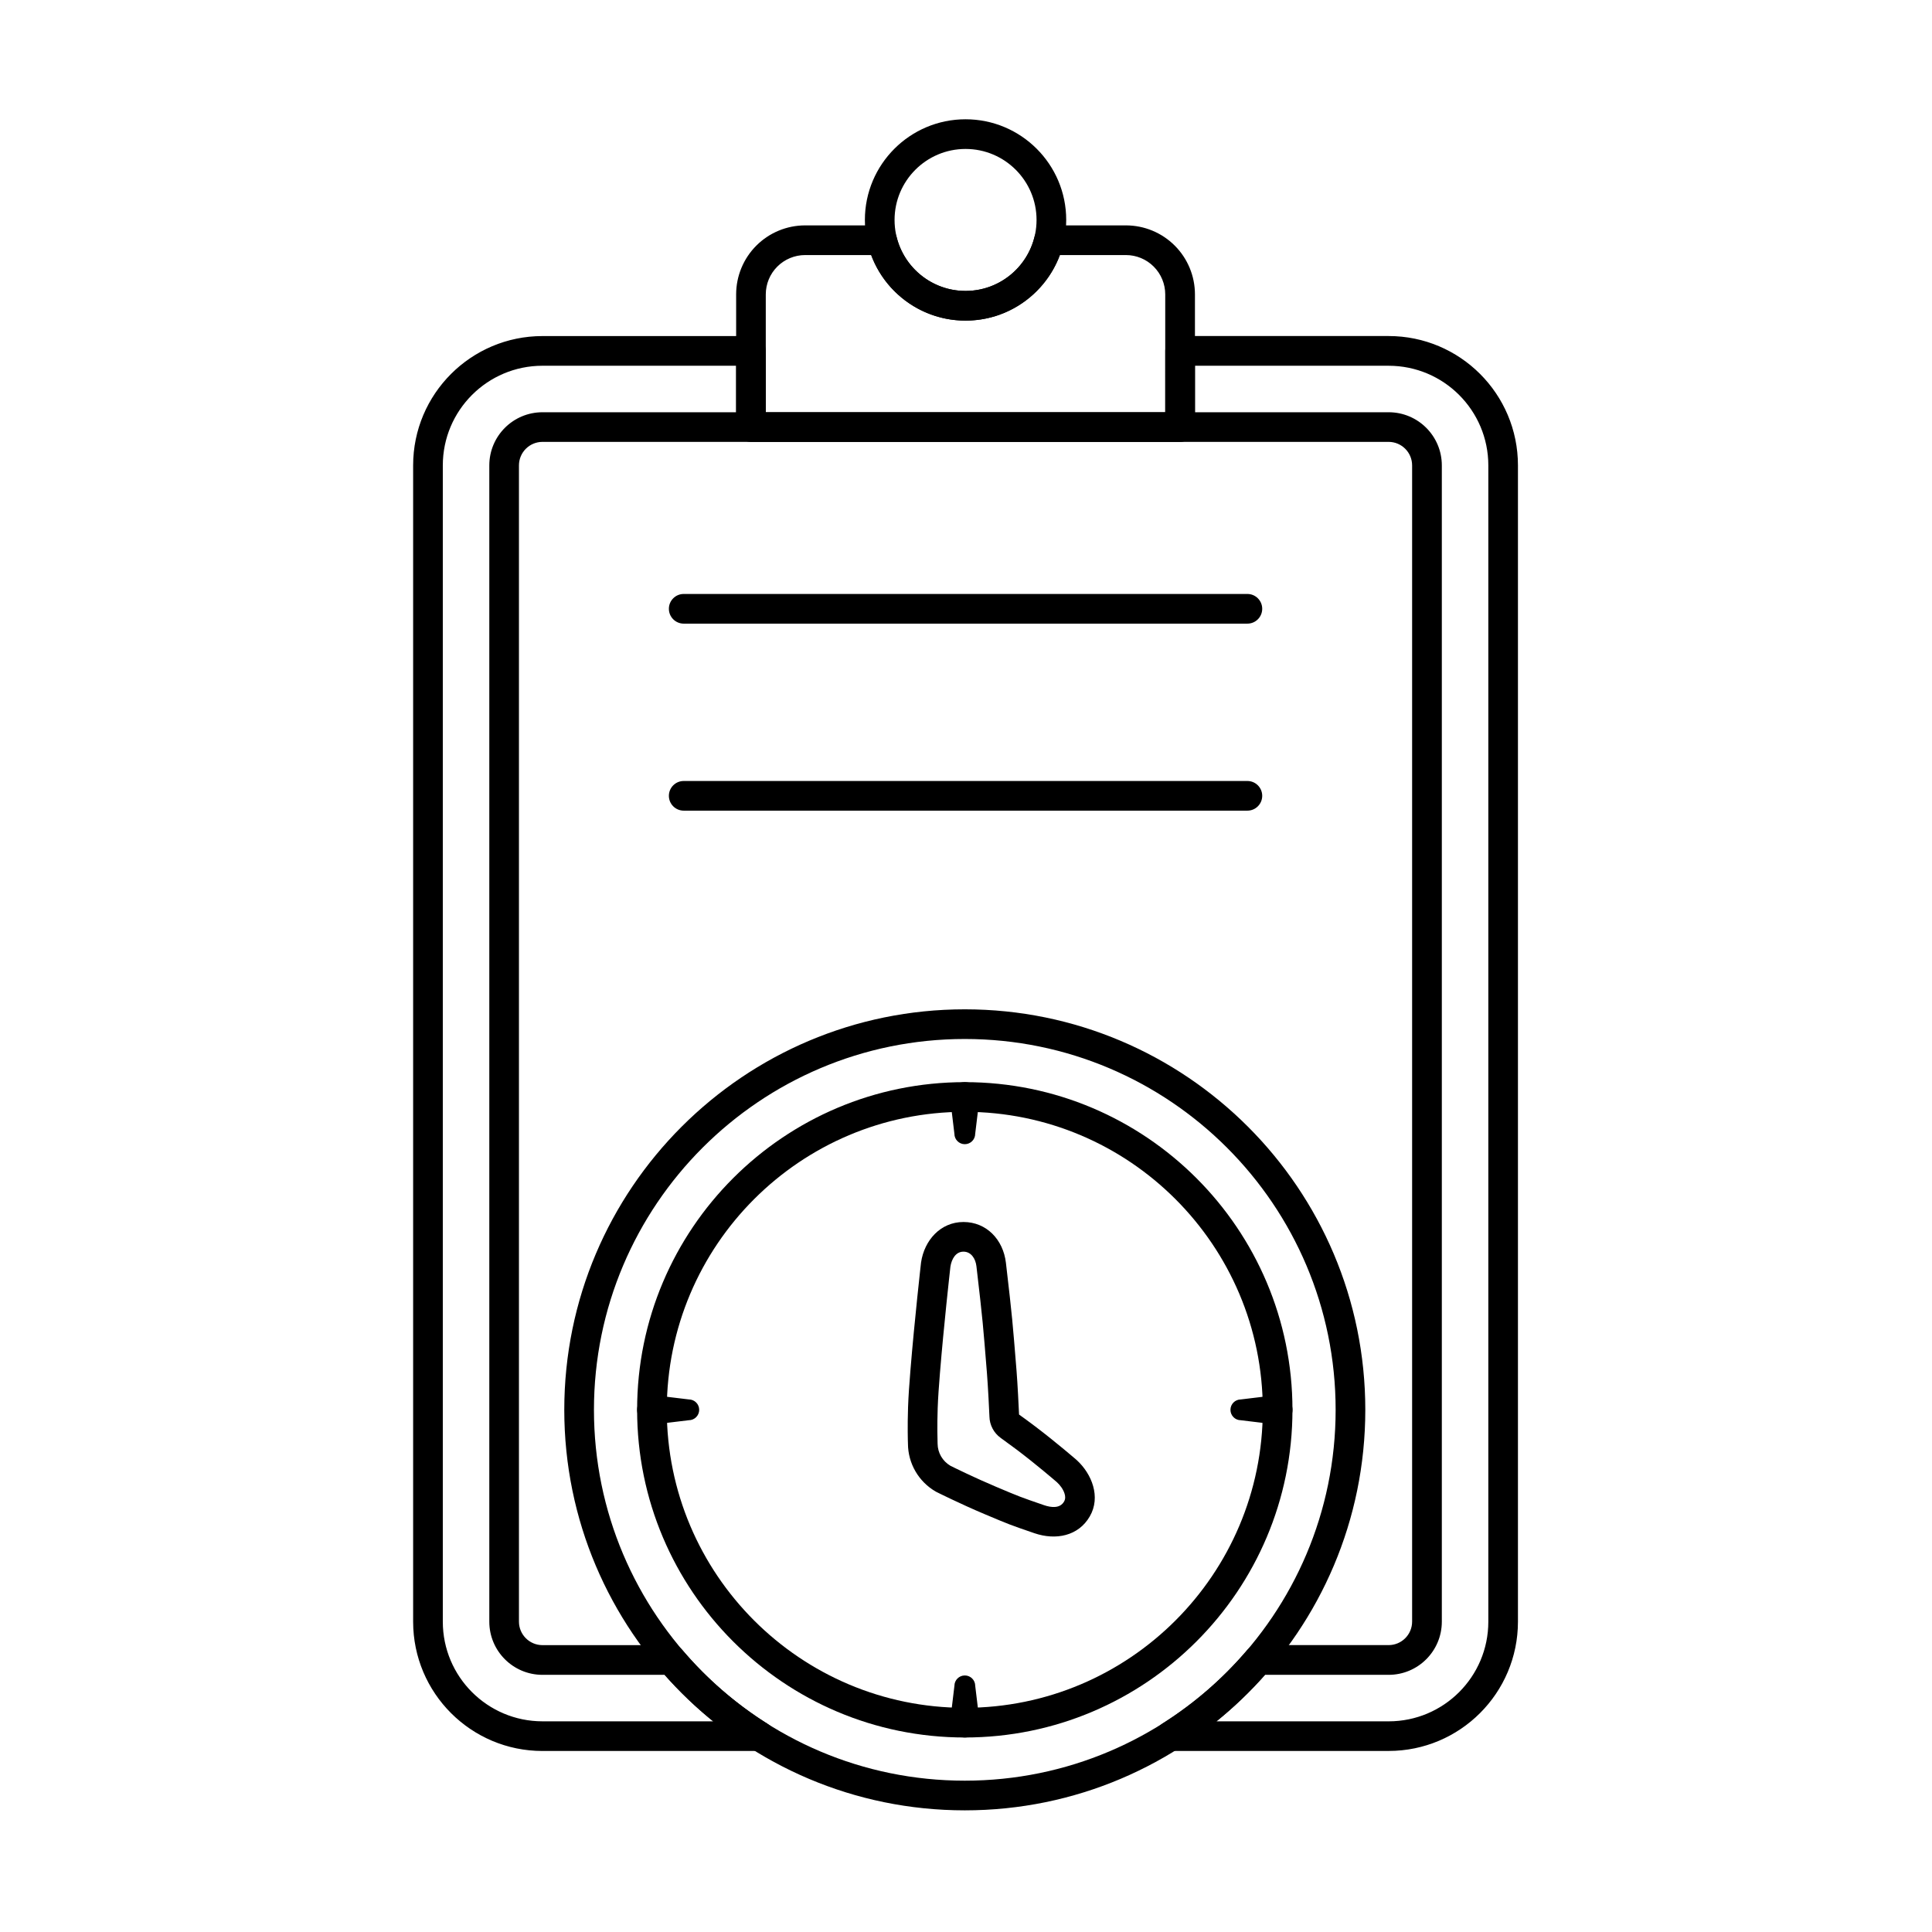 <?xml version="1.0" encoding="UTF-8"?>
<!-- Uploaded to: SVG Repo, www.svgrepo.com, Generator: SVG Repo Mixer Tools -->
<svg fill="#000000" width="800px" height="800px" version="1.1" viewBox="144 144 512 512" xmlns="http://www.w3.org/2000/svg">
 <g fill-rule="evenodd">
  <path d="m399.68 430.78c-47.926 0-86.836 38.91-86.836 86.836 0 47.926 38.91 86.836 86.836 86.836 47.926 0 86.836-38.91 86.836-86.836 0-47.926-38.91-86.836-86.836-86.836zm0 7.863c43.586 0 78.973 35.387 78.973 78.973 0 43.586-35.387 78.973-78.973 78.973-43.586 0-78.973-35.387-78.973-78.973 0-43.586 35.387-78.973 78.973-78.973z"/>
  <path d="m414.06 518.87c-0.066-1.695-0.41-8.457-0.668-11.621-1.086-13.348-1.043-13.355-2.812-28.582-0.719-6.176-5.16-10.824-11.25-10.824-6.059 0-10.363 4.805-11.238 10.703-0.008 0.043-0.012 0.086-0.016 0.129 0 0-1.727 15.23-2.812 28.574-0.281 3.465-0.523 6.773-0.621 9.672-0.172 5.16-0.055 8.934-0.027 9.637v0.059c0.031 5.227 2.828 10.043 7.356 12.66 0.066 0.039 0.133 0.074 0.203 0.109 0 0 6.238 3.129 12.719 5.859 6.59 2.777 6.586 2.785 13.188 5.055 5.738 1.973 11.723 0.754 14.723-4.441 2.984-5.168 0.531-11.254-3.438-14.898-0.027-0.023-0.055-0.051-0.082-0.074 0 0-5.273-4.574-10.969-8.891-1.438-1.09-2.887-2.148-4.25-3.125zm10.023 17.918c0.859 0.797 1.633 1.824 2.008 2.949 0.238 0.715 0.309 1.484-0.105 2.195-1.059 1.836-3.324 1.637-5.352 0.938-6.352-2.188-6.352-2.191-12.691-4.867-5.633-2.375-11.078-5.062-12.082-5.562-2.094-1.246-3.356-3.441-3.387-5.82 0-0.098 0-0.219-0.008-0.344-0.023-0.664-0.133-4.227 0.031-9.094 0.094-2.785 0.328-5.965 0.598-9.297 1.02-12.527 2.609-26.727 2.773-28.199 0.316-2.039 1.414-3.984 3.457-3.984 2.019 0 3.203 1.824 3.441 3.871 1.754 15.086 1.711 15.09 2.785 28.312 0.273 3.332 0.645 10.805 0.66 11.504 0.043 2.246 1.152 4.359 2.992 5.676l4.359 3.199c5.144 3.898 9.926 8.016 10.504 8.512z"/>
  <path d="m395.75 434.71 1.176 9.754c0 1.52 1.234 2.758 2.754 2.758 1.523 0 2.758-1.234 2.758-2.758l1.176-9.754c0-2.168-1.762-3.93-3.934-3.93-2.168 0-3.93 1.762-3.93 3.93z"/>
  <path d="m482.59 513.69-9.754 1.176c-1.52 0-2.754 1.234-2.754 2.754 0 1.523 1.234 2.758 2.754 2.758l9.754 1.176c2.172 0 3.934-1.762 3.934-3.934 0-2.168-1.762-3.93-3.934-3.93z"/>
  <path d="m403.62 600.52-1.176-9.754c0-1.52-1.234-2.754-2.758-2.754-1.52 0-2.754 1.234-2.754 2.754l-1.176 9.754c0 2.172 1.762 3.934 3.93 3.934 2.172 0 3.934-1.762 3.934-3.934z"/>
  <path d="m316.78 521.55 9.754-1.176c1.52 0 2.758-1.234 2.758-2.758 0-1.52-1.234-2.754-2.758-2.754l-9.754-1.176c-2.168 0-3.93 1.762-3.93 3.93 0 2.172 1.762 3.934 3.93 3.934z"/>
  <path d="m399.68 411.48c-58.578 0-106.14 47.559-106.14 106.14 0 58.582 47.559 106.14 106.14 106.14 58.582 0 106.14-47.559 106.14-106.14 0-58.578-47.559-106.14-106.14-106.14zm0 7.863c54.242 0 98.277 44.035 98.277 98.277 0 54.242-44.035 98.277-98.277 98.277-54.238 0-98.277-44.035-98.277-98.277 0-54.238 44.035-98.277 98.277-98.277z"/>
  <path d="m399.88 175.61c-14.723 0-26.676 11.953-26.676 26.676s11.953 26.676 26.676 26.676 26.676-11.953 26.676-26.676-11.953-26.676-26.676-26.676zm0 7.863c10.383 0 18.816 8.43 18.816 18.816 0 10.383-8.43 18.812-18.816 18.812-10.383 0-18.812-8.43-18.812-18.812 0-10.383 8.43-18.816 18.812-18.816z"/>
  <path d="m421.98 203.73c-1.816 0-3.394 1.242-3.82 3.004-2 8.242-9.434 14.367-18.285 14.367-8.852 0-16.285-6.125-18.285-14.367-0.43-1.762-2.004-3.004-3.82-3.004h-20.395c-4.852 0-9.504 1.926-12.934 5.356-3.43 3.43-5.356 8.082-5.356 12.934v35.168c0 2.172 1.762 3.93 3.934 3.93h113.72c2.172 0 3.934-1.762 3.934-3.93v-35.168c0-4.852-1.926-9.504-5.356-12.934-3.43-3.43-8.082-5.356-12.934-5.356zm2.898 7.863h17.496c2.766 0 5.418 1.098 7.371 3.055 1.957 1.957 3.055 4.609 3.055 7.375v31.234h-105.86v-31.234c0-2.766 1.098-5.418 3.055-7.375 1.957-1.953 4.609-3.055 7.375-3.055h17.496c3.777 10.137 13.551 17.371 25.004 17.371s21.227-7.231 25.004-17.371z"/>
  <path d="m452.81 253.25h-105.86v-16.254c0-2.172-1.762-3.934-3.93-3.934h-55.254c-18.93 0-34.281 15.348-34.281 34.281v306.41c0 18.93 15.348 34.277 34.281 34.277h57.453c1.75 0 3.289-1.156 3.777-2.84 0.488-1.68-0.199-3.484-1.676-4.418-8.418-5.312-15.973-11.871-22.41-19.414-0.746-0.875-1.84-1.379-2.992-1.379h-34.156c-3.441 0-6.234-2.789-6.234-6.231v-306.41c0-3.441 2.789-6.234 6.234-6.234h224.23c3.441 0 6.234 2.789 6.234 6.234v306.4c0 3.445-2.789 6.234-6.234 6.234h-34.547c-1.148 0-2.242 0.504-2.988 1.379-6.441 7.543-13.992 14.098-22.41 19.414-1.48 0.934-2.164 2.734-1.676 4.418 0.488 1.68 2.027 2.84 3.777 2.84h57.844c18.93 0 34.281-15.348 34.281-34.277v-306.41c0-18.93-15.348-34.281-34.281-34.281h-55.254c-2.172 0-3.93 1.762-3.93 3.934zm-113.72 0h-51.324c-7.785 0-14.094 6.309-14.094 14.094v306.41c0 7.785 6.309 14.094 14.094 14.094h32.363c3.938 4.453 8.238 8.578 12.867 12.32h-45.23c-14.59 0-26.418-11.824-26.418-26.414v-306.41c0-14.59 11.828-26.418 26.418-26.418h51.324zm121.59 0v-12.32h51.324c14.59 0 26.418 11.828 26.418 26.418v306.41c0 14.59-11.828 26.414-26.418 26.414h-45.621c4.629-3.746 8.934-7.867 12.871-12.324h32.75c7.785 0 14.094-6.309 14.094-14.094v-306.41c0-7.785-6.309-14.094-14.094-14.094z"/>
  <path d="m325.19 309.27h149.38c2.172 0 3.93-1.762 3.93-3.934 0-2.168-1.762-3.93-3.93-3.93h-149.38c-2.172 0-3.93 1.762-3.93 3.93 0 2.172 1.762 3.934 3.93 3.934z"/>
  <path d="m325.19 358.83h149.38c2.172 0 3.93-1.762 3.93-3.93 0-2.172-1.762-3.93-3.93-3.93h-149.38c-2.172 0-3.93 1.762-3.93 3.93 0 2.172 1.762 3.93 3.93 3.93z"/>
 </g>
</svg>
